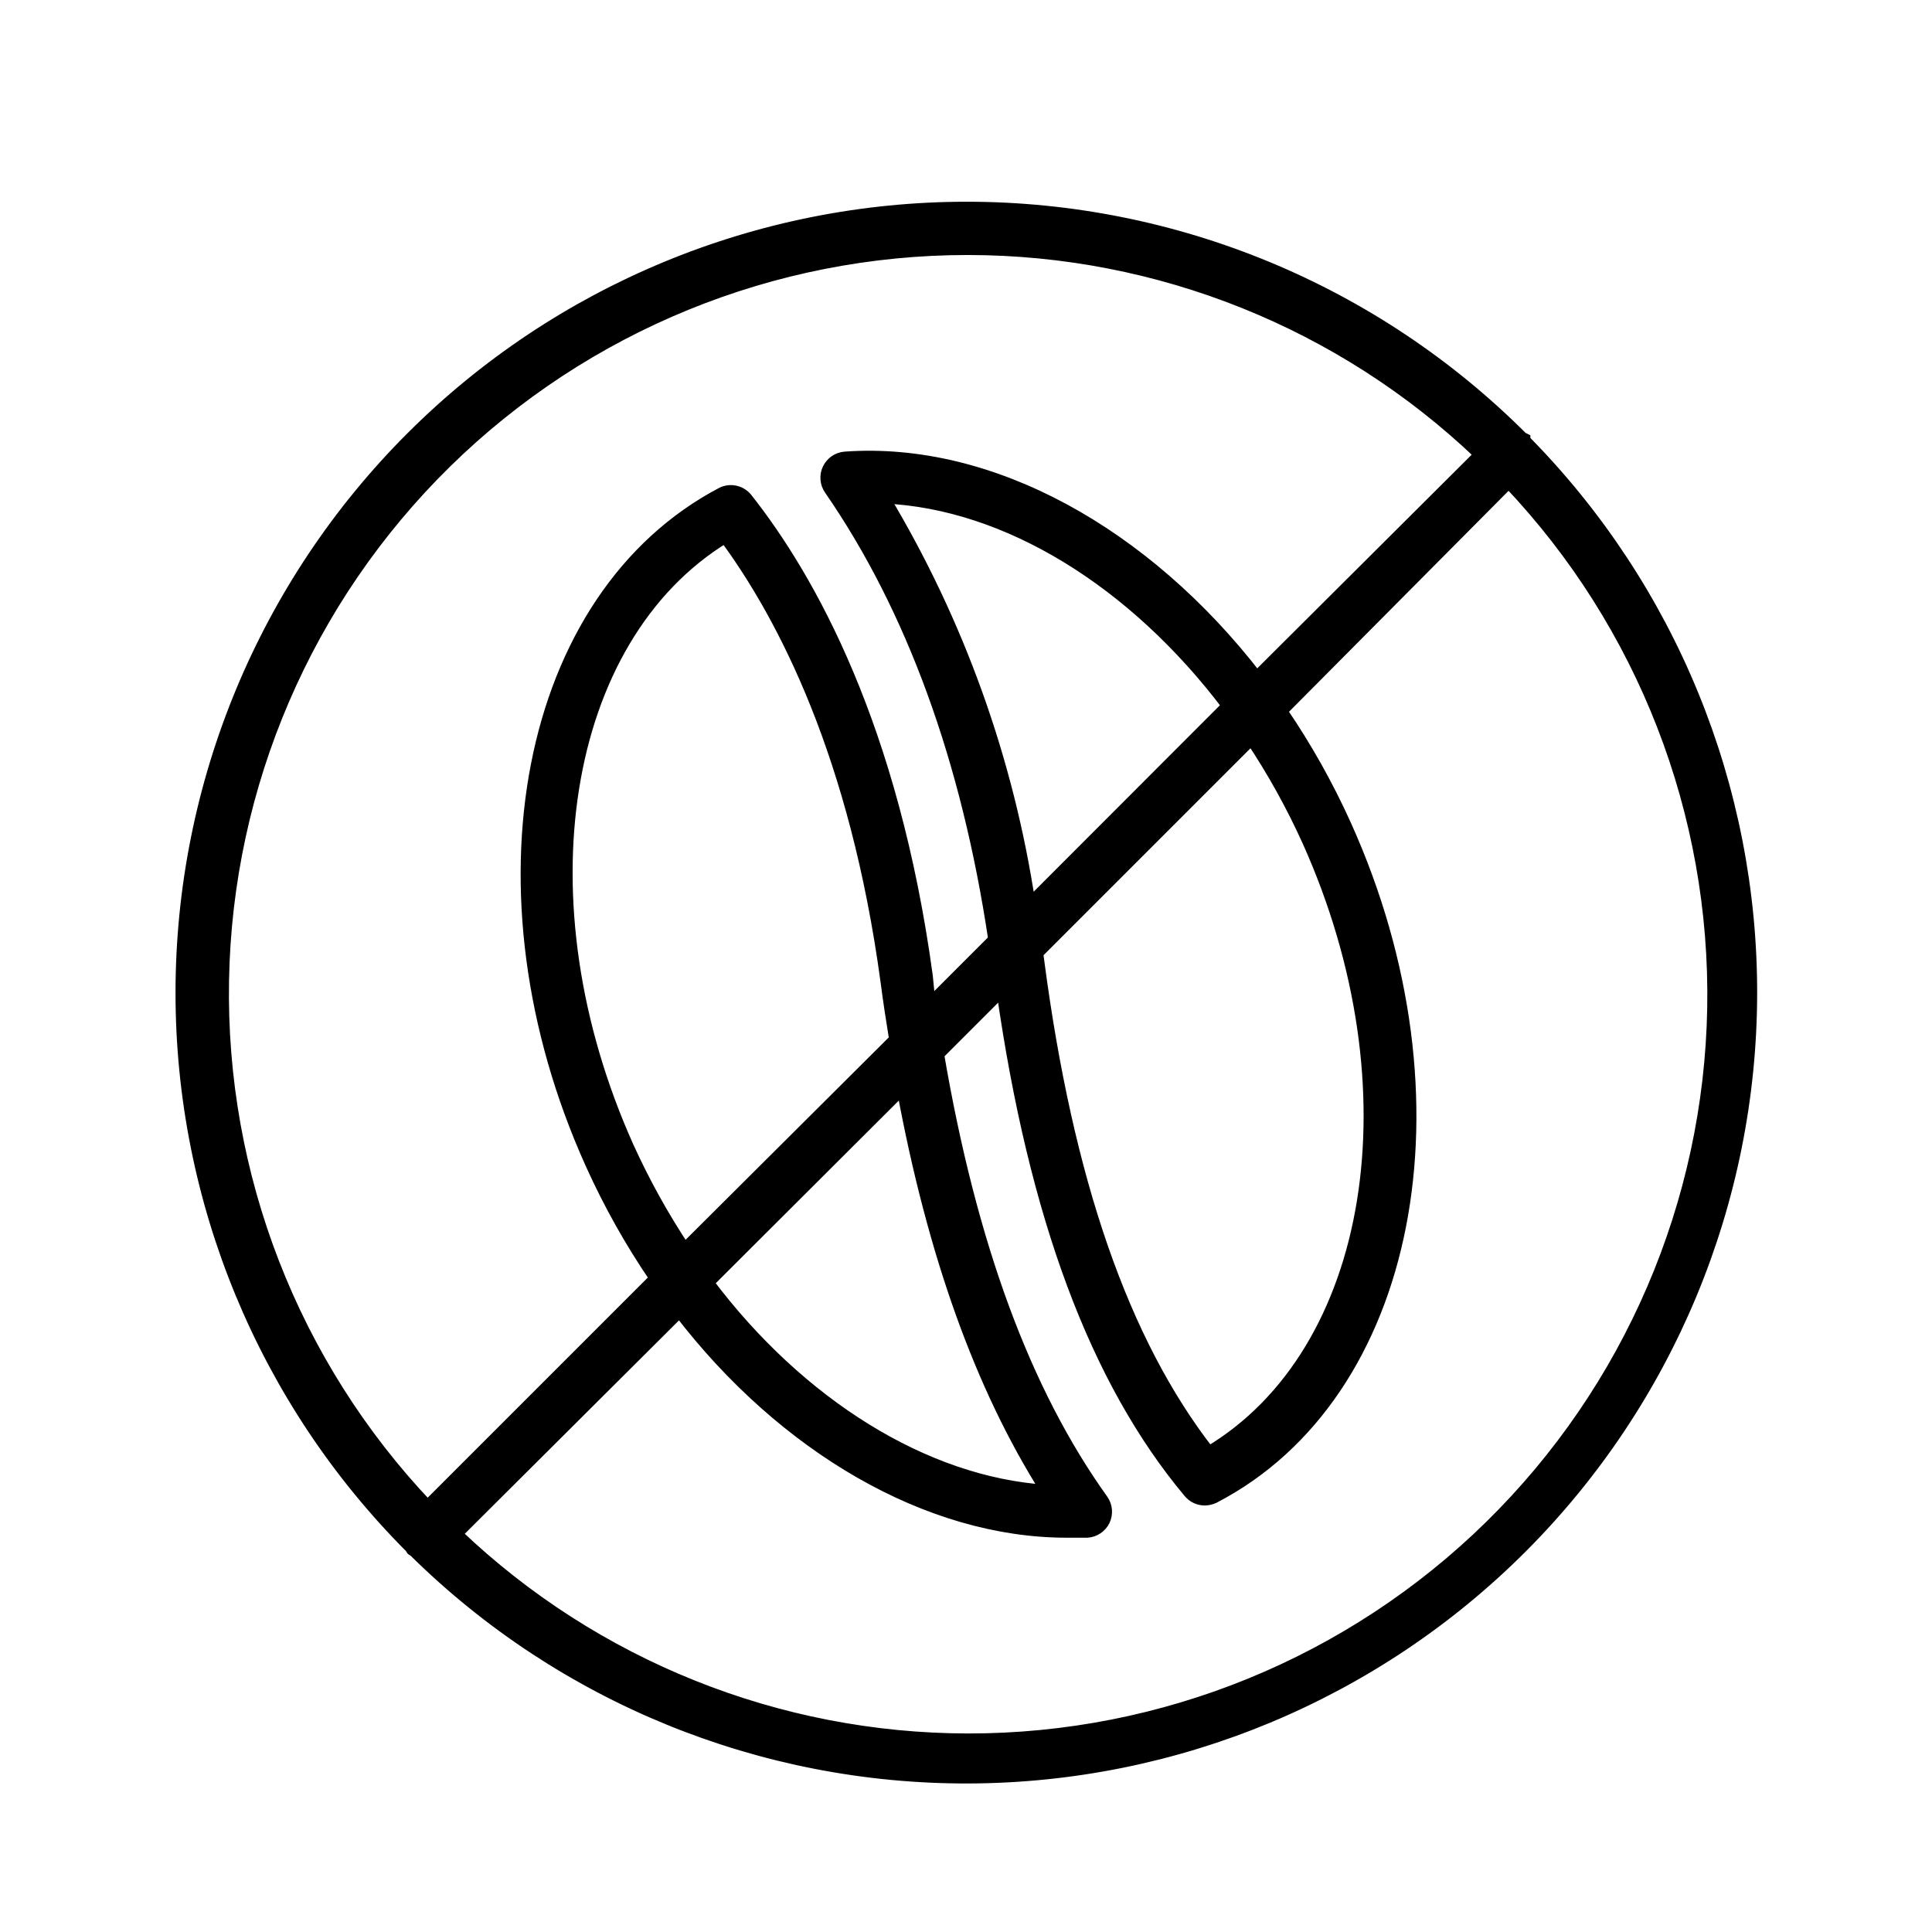 <svg id="Layer_1" data-name="Layer 1" xmlns="http://www.w3.org/2000/svg" viewBox="0 0 1200 1200">
  <defs>
    <style>
      .cls-1 {
        stroke: #000;
        stroke-miterlimit: 10;
        stroke-width: 7px;
      }
    </style>
  </defs>
  <path class="cls-1" d="M947.04,273.42v-.89l-1.53-.76c-91.49-91.52-215.58-142.95-344.99-142.97-129.41-.02-253.52,51.36-345.03,142.84-91.52,91.49-142.95,215.58-142.97,344.99-.02,129.41,51.36,253.52,142.84,345.03,0,0,0,.89.89,1.27s.76,0,1.15.76h0c91.73,90.5,215.54,141.03,344.4,140.56,128.85-.47,252.3-51.9,343.37-143.05,91.07-91.16,142.38-214.65,142.73-343.5.35-128.85-50.3-252.62-140.88-344.27h0ZM601.39,154.89c118.35.11,232.12,45.75,317.74,127.45l-138.54,138.03c-68.95-89.22-164.92-142.87-255.67-136.37-4.58.32-8.63,3.08-10.61,7.22-1.98,4.14-1.58,9.03,1.05,12.79,50.98,73.79,85.27,167.98,101.96,279.5l-39.77,39.77-1.66-16.95c-21.03-154.47-72.52-246.87-112.16-296.96-3.74-4.47-10.04-5.84-15.29-3.31-122.35,64.24-157.78,247.76-81.31,417.02,11.16,24.74,24.47,48.45,39.76,70.86l-141.34,141.34c-83.44-87.97-128.97-205.19-126.79-326.41,2.17-121.22,51.89-236.73,138.42-321.65,86.54-84.91,202.97-132.43,324.2-132.33h0ZM639.63,561.2h0c-13.42-89.09-44.16-174.69-90.49-251.97,76.47,3.44,155.11,52.25,213.23,129.11l-122.74,122.86ZM777.27,459.24h0c13.33,20.01,25.01,41.06,34.92,62.96,69.21,153.83,42.06,317.74-61.3,379.55-53.15-68.31-87.81-168.24-105.79-304.86l-.64-4.84,132.81-132.81ZM425.25,775.58c-13.29-20.03-24.97-41.08-34.92-62.96-68.82-152.94-42.06-316.33,60.03-378.78,36.32,49.32,81.06,135.61,100.05,275.8,1.66,12.75,3.44,24.22,5.35,35.94l-130.51,130ZM560.48,676.42c18.99,102.72,48.56,184.93,89.22,249.29-75.2-4.97-152.94-53.53-209.78-128.98l120.57-120.31ZM601.39,1080.19c-118.35-.12-232.11-45.76-317.74-127.45l138.41-137.9c64.62,84.24,154.47,136.76,240.5,136.76h12.75c4.62-.29,8.72-3.08,10.7-7.26,1.93-4.14,1.49-9.01-1.15-12.75-48.18-67.29-81.7-158.17-101.96-276.7l39.51-39.51c20.01,140.2,57.99,242.16,116.11,311.62,2.42,2.91,6.02,4.6,9.81,4.59,2.03-.04,4.03-.52,5.86-1.4,122.61-63.73,158.55-247.13,81.7-417.66-11.16-24.74-24.47-48.45-39.77-70.87l140.96-141.85c83.42,87.95,128.96,205.16,126.8,326.37-2.17,121.21-51.85,236.72-138.36,321.63-86.51,84.91-202.91,132.46-324.14,132.38h0Z"></path>
</svg>